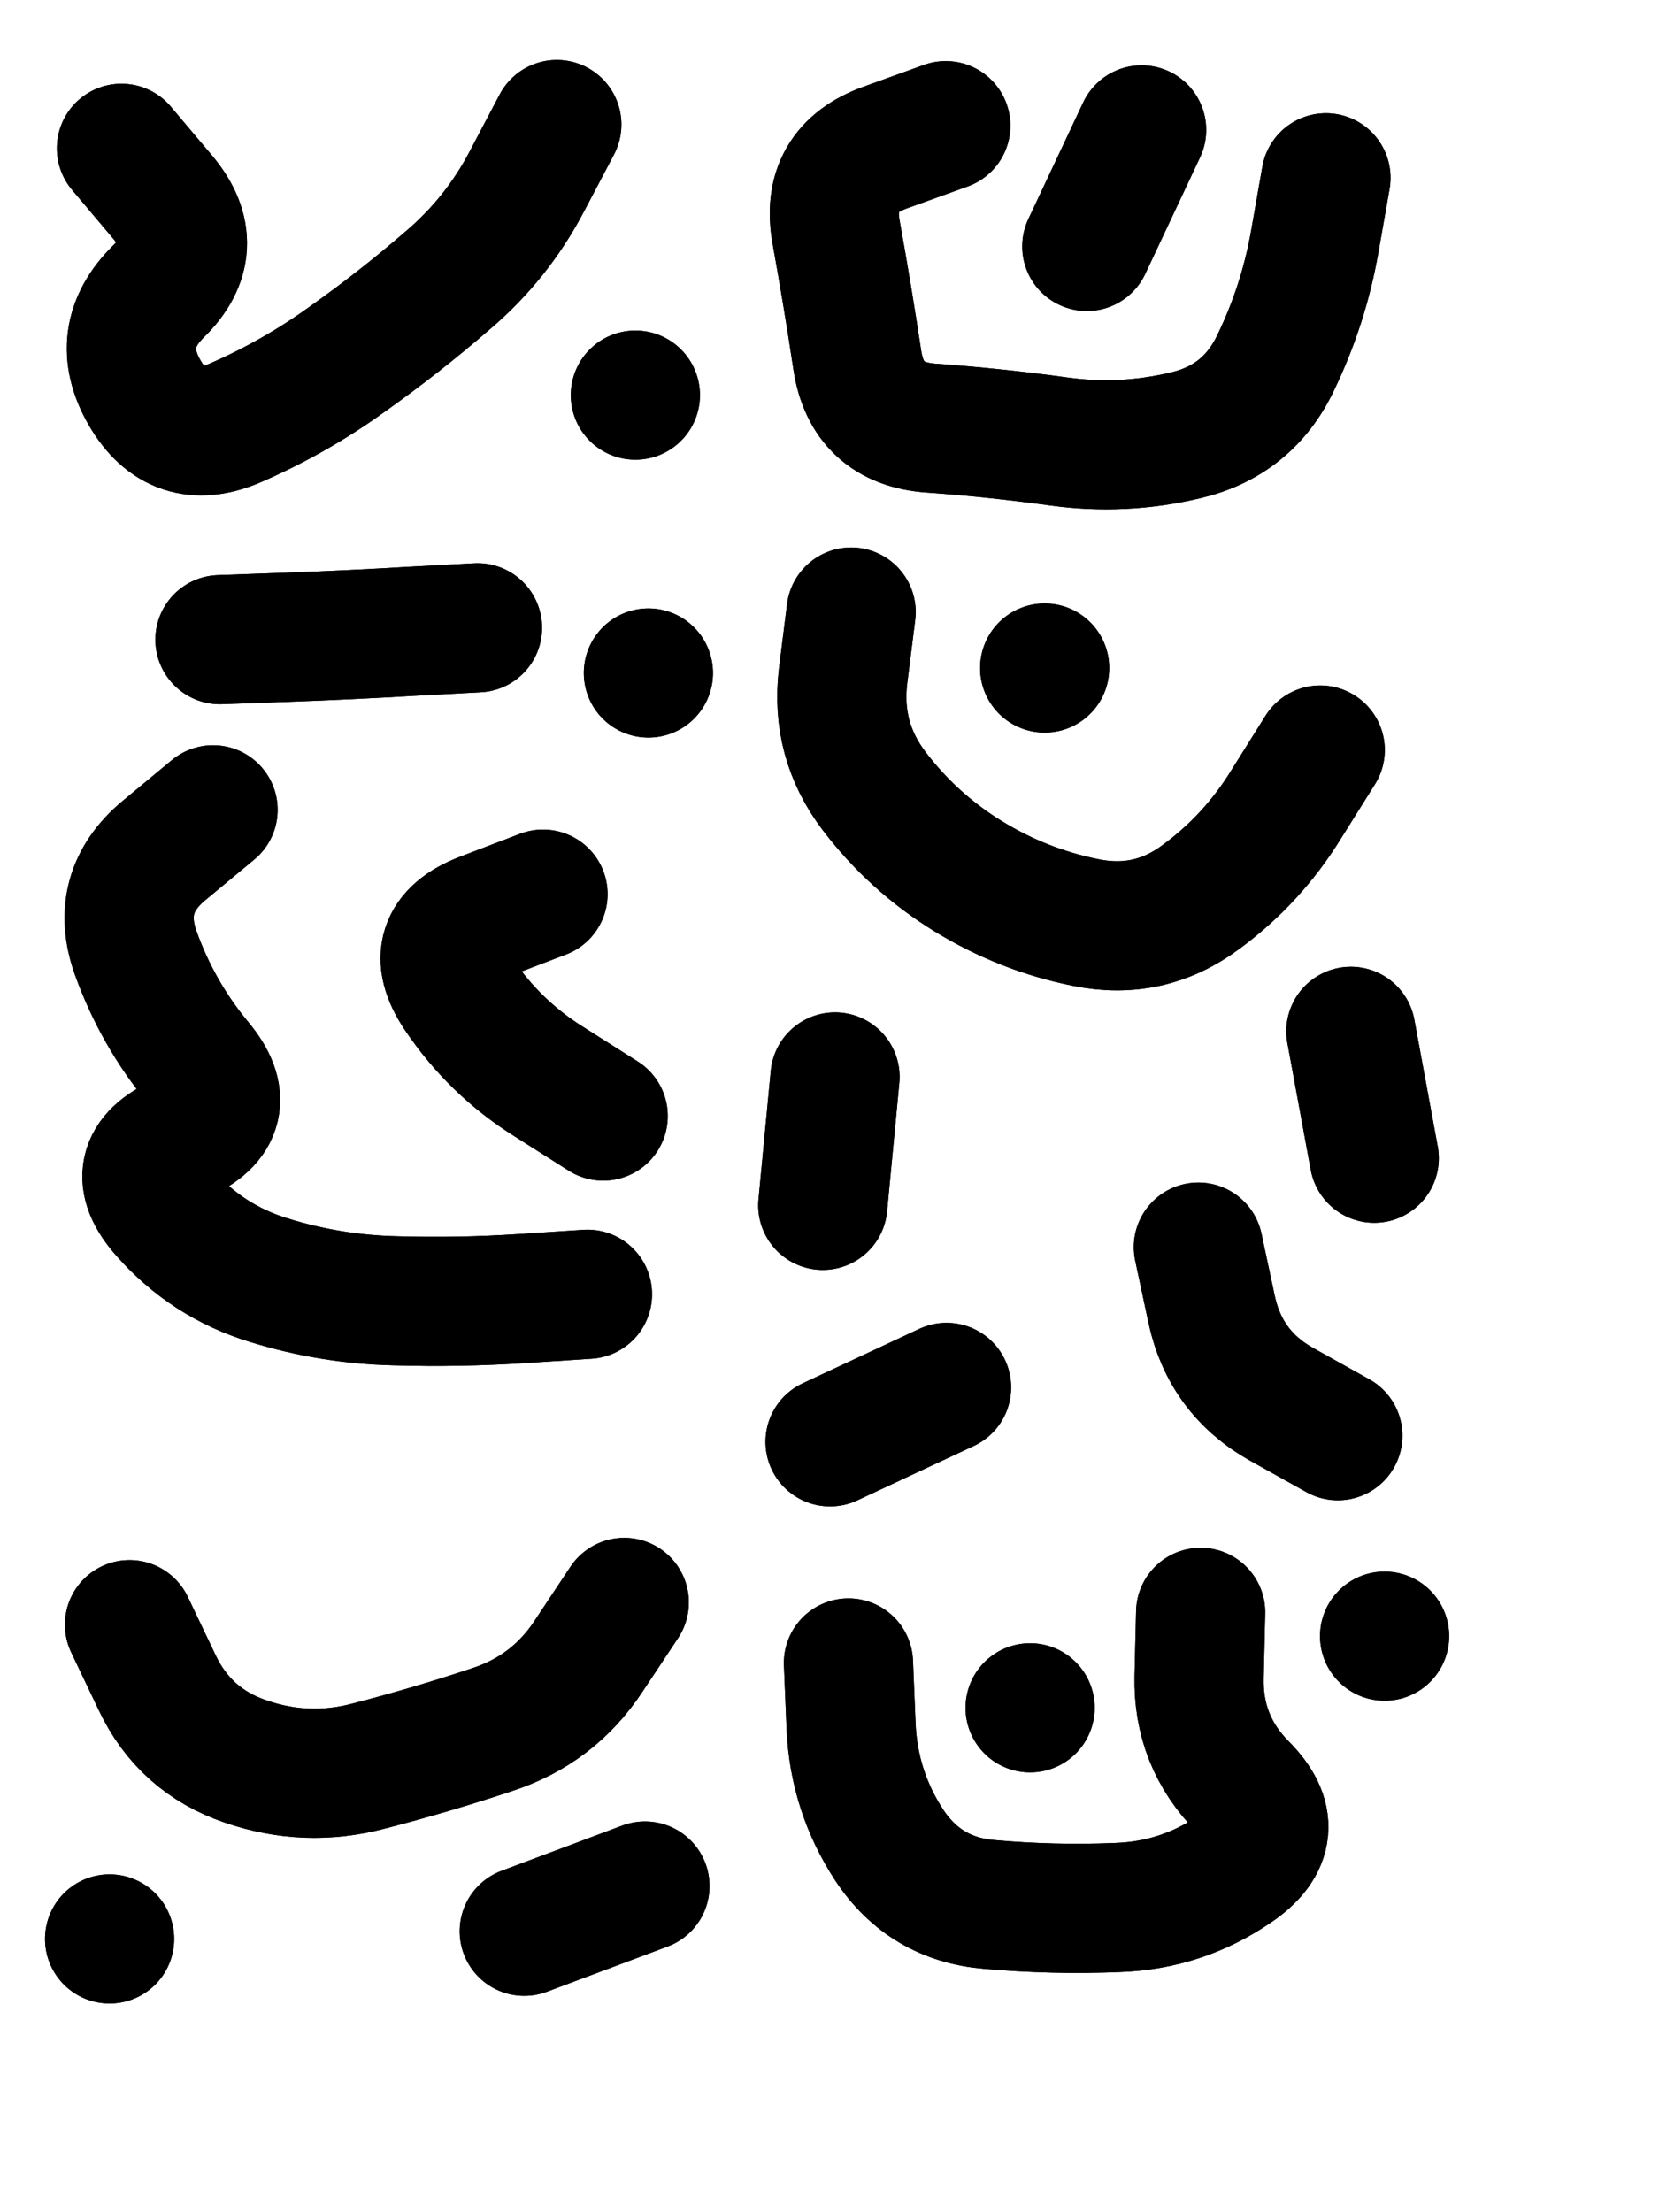 <svg xmlns="http://www.w3.org/2000/svg" viewBox="0 0 4329 5772"><title>Infinite Scribble #4778</title><defs><filter id="piece_4778_3_4_filter" x="-100" y="-100" width="4529" height="5972" filterUnits="userSpaceOnUse"><feTurbulence result="lineShape_distorted_turbulence" type="turbulence" baseFrequency="2967e-6" numOctaves="3"/><feGaussianBlur in="lineShape_distorted_turbulence" result="lineShape_distorted_turbulence_smoothed" stdDeviation="53920e-3"/><feDisplacementMap in="SourceGraphic" in2="lineShape_distorted_turbulence_smoothed" result="lineShape_distorted_results_shifted" scale="60660e-2" xChannelSelector="R" yChannelSelector="G"/><feOffset in="lineShape_distorted_results_shifted" result="lineShape_distorted" dx="-15165e-2" dy="-15165e-2"/><feGaussianBlur in="lineShape_distorted" result="lineShape_1" stdDeviation="16850e-3"/><feColorMatrix in="lineShape_1" result="lineShape" type="matrix" values="1 0 0 0 0  0 1 0 0 0  0 0 1 0 0  0 0 0 20220e-3 -10110e-3"/><feGaussianBlur in="lineShape" result="shrank_blurred" stdDeviation="15616e-3"/><feColorMatrix in="shrank_blurred" result="shrank" type="matrix" values="1 0 0 0 0 0 1 0 0 0 0 0 1 0 0 0 0 0 15109e-3 -10109e-3"/><feColorMatrix in="lineShape" result="border_filled" type="matrix" values="0.5 0 0 0 -0.15  0 0.5 0 0 -0.15  0 0 0.5 0 -0.15  0 0 0 1 0"/><feComposite in="border_filled" in2="shrank" result="border" operator="out"/><feColorMatrix in="lineShape" result="adjustedColor" type="matrix" values="0.95 0 0 0 -0.05  0 0.95 0 0 -0.05  0 0 0.95 0 -0.05  0 0 0 1 0"/><feMorphology in="lineShape" result="frost1_shrink" operator="erode" radius="33700e-3"/><feColorMatrix in="frost1_shrink" result="frost1" type="matrix" values="2 0 0 0 0.05  0 2 0 0 0.05  0 0 2 0 0.05  0 0 0 0.5 0"/><feMorphology in="lineShape" result="frost2_shrink" operator="erode" radius="101100e-3"/><feColorMatrix in="frost2_shrink" result="frost2" type="matrix" values="2 0 0 0 0.35  0 2 0 0 0.35  0 0 2 0 0.35  0 0 0 0.5 0"/><feMerge result="shapes_linestyle_colors"><feMergeNode in="frost1"/><feMergeNode in="frost2"/></feMerge><feTurbulence result="shapes_linestyle_linestyle_turbulence" type="turbulence" baseFrequency="89e-3" numOctaves="2"/><feDisplacementMap in="shapes_linestyle_colors" in2="shapes_linestyle_linestyle_turbulence" result="frost" scale="-224666e-3" xChannelSelector="R" yChannelSelector="G"/><feMerge result="shapes_linestyle"><feMergeNode in="adjustedColor"/><feMergeNode in="frost"/></feMerge><feComposite in="shapes_linestyle" in2="shrank" result="shapes_linestyle_cropped" operator="atop"/><feComposite in="border" in2="shapes_linestyle_cropped" result="shapes" operator="over"/><feTurbulence result="shapes_finished_turbulence" type="turbulence" baseFrequency="8902e-6" numOctaves="3"/><feGaussianBlur in="shapes_finished_turbulence" result="shapes_finished_turbulence_smoothed" stdDeviation="10110e-3"/><feDisplacementMap in="shapes" in2="shapes_finished_turbulence_smoothed" result="shapes_finished_results_shifted" scale="26960e-2" xChannelSelector="R" yChannelSelector="G"/><feOffset in="shapes_finished_results_shifted" result="shapes_finished" dx="-6740e-2" dy="-6740e-2"/></filter><filter id="piece_4778_3_4_shadow" x="-100" y="-100" width="4529" height="5972" filterUnits="userSpaceOnUse"><feColorMatrix in="SourceGraphic" result="result_blackened" type="matrix" values="0 0 0 0 0  0 0 0 0 0  0 0 0 0 0  0 0 0 0.8 0"/><feGaussianBlur in="result_blackened" result="result_blurred" stdDeviation="101100e-3"/><feComposite in="SourceGraphic" in2="result_blurred" result="result" operator="over"/></filter><filter id="piece_4778_3_4_overall" x="-100" y="-100" width="4529" height="5972" filterUnits="userSpaceOnUse"><feTurbulence result="background_texture_bumps" type="fractalNoise" baseFrequency="37e-3" numOctaves="3"/><feDiffuseLighting in="background_texture_bumps" result="background_texture" surfaceScale="1" diffuseConstant="2" lighting-color="#555"><feDistantLight azimuth="225" elevation="20"/></feDiffuseLighting><feMorphology in="SourceGraphic" result="background_glow_1_thicken" operator="dilate" radius="40200e-3"/><feColorMatrix in="background_glow_1_thicken" result="background_glow_1_thicken_colored" type="matrix" values="0 0 0 0 0  0 0 0 0 0  0 0 0 0 0  0 0 0 1 0"/><feGaussianBlur in="background_glow_1_thicken_colored" result="background_glow_1" stdDeviation="107200e-3"/><feMorphology in="SourceGraphic" result="background_glow_2_thicken" operator="dilate" radius="0"/><feColorMatrix in="background_glow_2_thicken" result="background_glow_2_thicken_colored" type="matrix" values="0 0 0 0 0  0 0 0 0 0  0 0 0 0 0  0 0 0 0 0"/><feGaussianBlur in="background_glow_2_thicken_colored" result="background_glow_2" stdDeviation="0"/><feComposite in="background_glow_1" in2="background_glow_2" result="background_glow" operator="out"/><feBlend in="background_glow" in2="background_texture" result="background_merged" mode="normal"/><feColorMatrix in="background_merged" result="background" type="matrix" values="0.2 0 0 0 0  0 0.2 0 0 0  0 0 0.2 0 0  0 0 0 1 0"/></filter><clipPath id="piece_4778_3_4_clip"><rect x="0" y="0" width="4329" height="5772"/></clipPath><g id="layer_1" filter="url(#piece_4778_3_4_filter)" stroke-width="337" stroke-linecap="round" fill="none"><path d="M 1672 544 Q 1672 544 1594 692 Q 1516 841 1388 950 Q 1261 1060 1124 1157 Q 988 1255 834 1322 Q 680 1389 596 1243 Q 513 1098 632 980 Q 752 863 644 734 L 536 606 M 1877 1250 L 1877 1250" stroke="hsl(229,100%,75%)"/><path d="M 3679 683 Q 3679 683 3650 848 Q 3621 1014 3548 1165 Q 3476 1317 3312 1355 Q 3149 1394 2982 1371 Q 2816 1348 2648 1336 Q 2481 1324 2456 1158 Q 2431 992 2401 826 Q 2371 661 2529 604 L 2687 547 M 3055 862 L 3198 558" stroke="hsl(196,100%,65%)"/><path d="M 1752 3596 Q 1752 3596 1584 3607 Q 1417 3618 1249 3613 Q 1081 3609 920 3559 Q 760 3510 649 3384 Q 538 3259 691 3190 Q 845 3122 737 2993 Q 630 2864 573 2705 Q 517 2547 646 2439 L 775 2332 M 1636 2552 Q 1636 2552 1479 2612 Q 1322 2673 1415 2812 Q 1509 2952 1651 3041 L 1793 3131 M 1465 1857 Q 1465 1857 1297 1866 Q 1129 1876 961 1882 L 793 1888 M 1911 1975 L 1911 1975" stroke="hsl(273,100%,73%)"/><path d="M 2689 3839 L 2385 3981 M 3664 2176 Q 3664 2176 3575 2318 Q 3487 2461 3352 2560 Q 3217 2660 3052 2626 Q 2888 2593 2745 2505 Q 2602 2417 2500 2283 Q 2399 2150 2419 1983 L 2440 1816 M 3346 3473 Q 3346 3473 3381 3637 Q 3417 3801 3563 3883 L 3710 3965 M 2945 1962 L 2945 1962 M 2366 3364 L 2398 3029 M 3744 2910 L 3805 3241" stroke="hsl(246,100%,70%)"/><path d="M 557 4458 Q 557 4458 629 4609 Q 701 4761 860 4815 Q 1019 4870 1181 4827 Q 1344 4785 1503 4732 Q 1663 4680 1755 4540 L 1848 4400 M 505 5278 L 505 5278 M 1902 5140 L 1587 5258" stroke="hsl(339,100%,67%)"/><path d="M 2433 4558 Q 2433 4558 2440 4726 Q 2448 4894 2540 5034 Q 2633 5174 2800 5188 Q 2968 5203 3136 5196 Q 3304 5190 3442 5095 Q 3581 5000 3462 4881 Q 3344 4762 3348 4594 L 3352 4426 M 2907 4675 L 2907 4675 M 3832 4488 L 3832 4488" stroke="hsl(291,100%,66%)"/></g></defs><g filter="url(#piece_4778_3_4_overall)" clip-path="url(#piece_4778_3_4_clip)"><use href="#layer_1"/></g><g clip-path="url(#piece_4778_3_4_clip)"><use href="#layer_1" filter="url(#piece_4778_3_4_shadow)"/></g></svg>